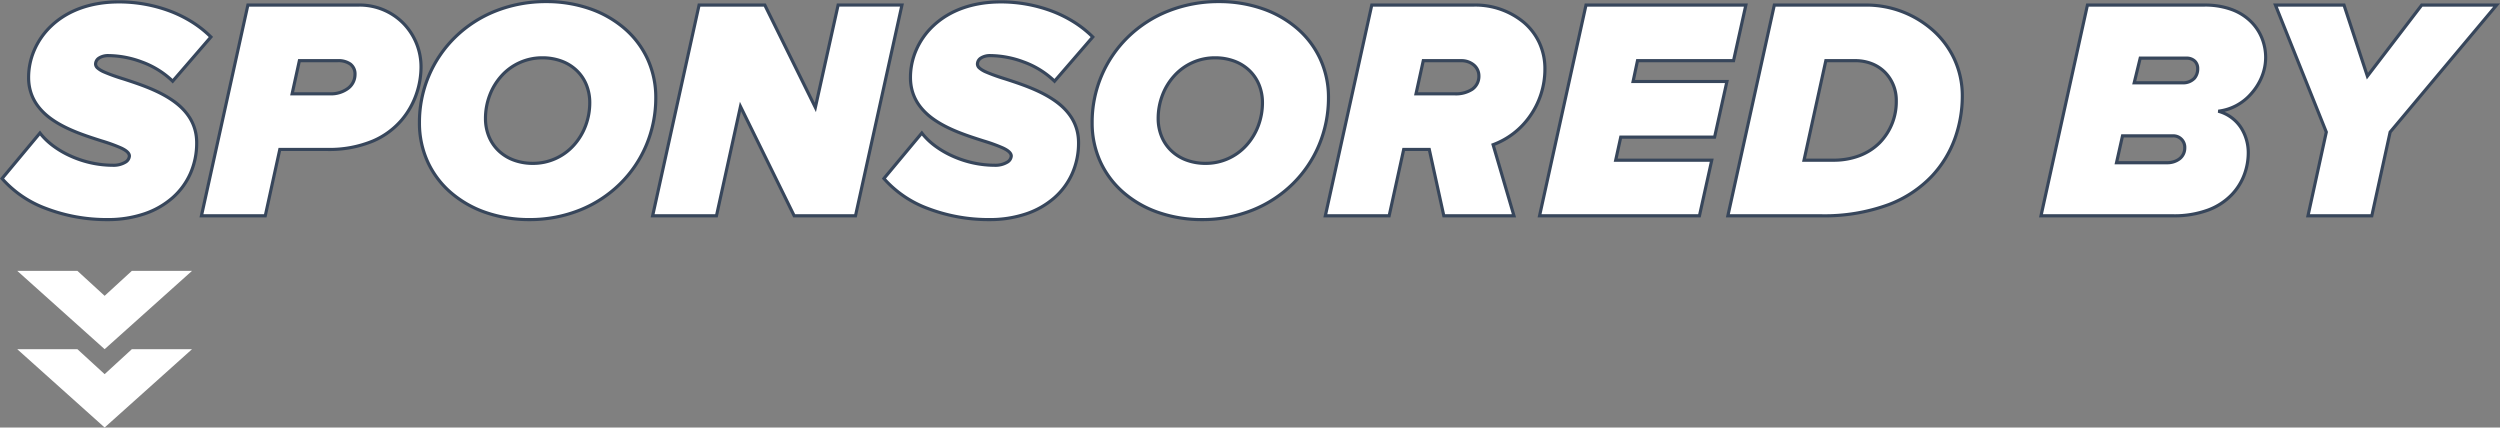<svg xmlns="http://www.w3.org/2000/svg" width="791.223" height="135.3"><rect width="100%" height="100%" fill="#808080" stroke="none"/><g fill="#fff"><path d="M33.115 135.3L5.451 110.509h19.04l8.624 7.905 8.62-7.905h-4.878H60.779L33.115 135.3zM33.115 110.509L5.451 85.718h19.04l8.624 7.905 8.62-7.905h-4.878H60.779l-27.664 24.791z"/></g><path d="M.651 56.5c6.6 7.9 19.2 13 33.4 13 17.2 0 28.2-10.3 28.2-24.3 0-12.6-13.6-17.1-23.1-20.2-5-1.6-8.9-2.9-8.9-4.7 0-1.5 1.5-2.7 4.1-2.7 6.3 0 14.8 2.6 20.3 8.1l12.1-14c-7.3-7.3-18.2-11.1-29.1-11.1-19 0-28.6 12.3-28.6 23.9 0 12.8 13.7 17.1 23.1 20.1 5 1.6 8.8 2.9 8.8 4.8 0 1.2-1.5 2.9-5.3 2.9-9 0-18.4-4.2-23-10.2zm63.1 11.8h20.2l4.6-21h15.2c23.1 0 29.5-16.3 29.5-26a19.4 19.4 0 00-19.6-19.7h-35.2zm41-38.6h-12.3l2.3-10.5h12.1c3.4 0 5.5 1.4 5.5 4.4 0 3.9-3.9 6.1-7.6 6.1zm28 9.2c0 18.1 15 30.6 34.8 30.6 23.2 0 40-17.3 40-38.6 0-18-15-30.4-34.7-30.4-23.2 0-40.1 17.1-40.1 38.4zm53.9-6.4c0 10.2-7.4 19.2-18 19.2-9 0-15-6-15-14.2 0-10.2 7.4-19.2 18-19.2 9 0 15 6 15 14.2zm64.7 35.8h19.4l14.7-66.7h-20.2l-7.2 32.4-16-32.4h-20.8l-14.7 66.7h20.2l7.6-34.6zm28.4-11.8c6.6 7.9 19.2 13 33.4 13 17.2 0 28.2-10.3 28.2-24.3 0-12.6-13.6-17.1-23.1-20.2-5-1.6-8.9-2.9-8.9-4.7 0-1.5 1.5-2.7 4.1-2.7 6.3 0 14.8 2.6 20.3 8.1l12.1-14c-7.3-7.3-18.2-11.1-29.1-11.1-19 0-28.6 12.3-28.6 23.9 0 12.8 13.7 17.1 23.1 20.1 5 1.6 8.8 2.9 8.8 4.8 0 1.2-1.5 2.9-5.3 2.9-9 0-18.4-4.2-23-10.2zm65.9-17.6c0 18.1 15 30.6 34.8 30.6 23.2 0 40-17.3 40-38.6 0-18-15-30.4-34.7-30.4-23.2 0-40.1 17.1-40.1 38.4zm53.9-6.4c0 10.2-7.4 19.2-18 19.2-9 0-15-6-15-14.2 0-10.2 7.4-19.2 18-19.2 9 0 15 6 15 14.2zm57.4 35.8h22.2l-6.6-22.5a25.5 25.5 0 0016.4-24c0-12.3-10.3-20.2-22.4-20.2h-32.4l-14.7 66.7h20.2l4.6-21h8.1zm3.5-38.6h-12.3l2.3-10.5h12c3.1 0 5.6 2 5.6 4.8 0 3.8-3.2 5.7-7.6 5.7zm26.8 38.6h50.6l3.9-17.6h-30.4l1.6-7.3h29.7l3.9-17.6h-29.7l1.4-6.6h30.4l3.9-17.6h-50.6zm103.6-66.7h-29.3l-14.7 66.7h29.7c33.8 0 44.5-21 44.5-37.9 0-17.7-15.4-28.8-30.2-28.8zm-10.6 49.1h-9.3l6.9-31.5h9.3c7.8 0 13 5.6 13 12.7 0 10.2-7.3 18.8-19.9 18.8zm65.7 17.6h41.9c17.6 0 23.7-11.1 23.7-19.9 0-5.6-3-11.4-9.5-13.2 7.9-.7 15-8.5 15-17 0-8-5.8-16.6-19.3-16.6h-37.1zm49.6-46.6c0 2.1-1.1 4.5-4.9 4.5h-15.2l1.9-7.8h14.6c2.4 0 3.6 1.5 3.6 3.3zm-4.1 25.1c0 2.8-2.3 4.7-5.7 4.7h-15.9l1.9-8.5h15.9a3.622 3.622 0 013.8 3.8zm39 21.5h20.2l5.8-26.5 33.7-40.2h-23.7l-17.2 22.5-7.4-22.5h-21.7l16.1 40.2z" fill="#fff"/><path d="M380.451 70a42.455 42.455 0 01-13.955-2.264 34.054 34.054 0 01-11.2-6.371 29.071 29.071 0 01-7.449-9.839 29.9 29.9 0 01-2.696-12.626 38.085 38.085 0 0111.5-27.546 39.12 39.12 0 0112.86-8.314A43.568 43.568 0 01385.751 0a42.437 42.437 0 0113.9 2.246 34.03 34.03 0 0111.168 6.325 28.907 28.907 0 017.438 9.775 29.591 29.591 0 012.694 12.554 39.093 39.093 0 01-3.026 15.211 37.971 37.971 0 01-8.423 12.433 39.008 39.008 0 01-12.826 8.384A43.091 43.091 0 01380.451 70zm5.3-69a42.574 42.574 0 00-15.868 2.969 38.128 38.128 0 00-12.534 8.1A37.094 37.094 0 00346.151 38.9a28.908 28.908 0 002.607 12.208 28.076 28.076 0 007.2 9.5 33.058 33.058 0 0010.871 6.182A41.459 41.459 0 00380.451 69a42.1 42.1 0 0015.85-3 38.013 38.013 0 0012.5-8.169 36.974 36.974 0 008.2-12.107 38.1 38.1 0 002.95-14.824 28.6 28.6 0 00-2.605-12.133 27.912 27.912 0 00-7.184-9.438 33.035 33.035 0 00-10.842-6.138A41.442 41.442 0 00385.751 1zm-72.6 69a54.423 54.423 0 01-19.733-3.572 34.762 34.762 0 01-14.051-9.607l-.268-.32L291.767 41.3l.38.5c4.516 5.89 13.811 10 22.6 10a6.664 6.664 0 003.795-.914 1.979 1.979 0 001.009-1.486c0-1.619-4.491-3.056-8.452-4.324l-.157-.05c-4.678-1.493-10.5-3.351-15.12-6.436a19.448 19.448 0 01-5.83-5.741 15.368 15.368 0 01-2.341-8.349 22.235 22.235 0 011.837-8.826 23.589 23.589 0 015.494-7.837C300.323 2.775 307.851.1 316.751.1a46.527 46.527 0 0116.074 2.844 40.063 40.063 0 017.2 3.518 34.691 34.691 0 016.183 4.885l.329.329-12.759 14.758-.38-.38a26.979 26.979 0 00-9.671-6 30.383 30.383 0 00-10.276-1.954c-2.153 0-3.6.884-3.6 2.2 0 1.487 4.544 2.941 8.552 4.224 4.7 1.534 10.549 3.442 15.239 6.6a19.821 19.821 0 015.857 5.773 15.237 15.237 0 012.351 8.3 24.288 24.288 0 01-2.03 9.906 22.706 22.706 0 01-5.789 7.869 26.645 26.645 0 01-9.056 5.17A36.376 36.376 0 01313.151 70zm-32.746-13.5a34.071 34.071 0 0013.38 9 53.412 53.412 0 0019.366 3.5 35.383 35.383 0 0011.5-1.8 25.651 25.651 0 008.719-4.974 21.714 21.714 0 005.536-7.525 23.3 23.3 0 001.945-9.5c0-5.4-2.541-9.73-7.767-13.248-4.574-3.079-10.349-4.963-14.988-6.477a57.789 57.789 0 01-6.382-2.3 8.233 8.233 0 01-2.01-1.238 2.222 2.222 0 01-.853-1.638 2.8 2.8 0 011.289-2.323 5.785 5.785 0 013.311-.877 31.407 31.407 0 0110.624 2.019 28.287 28.287 0 019.645 5.852l11.446-13.244a33.839 33.839 0 00-5.674-4.417 39.07 39.07 0 00-7.016-3.429A45.52 45.52 0 00316.751 1.1c-8.639 0-15.929 2.581-21.081 7.463a22.6 22.6 0 00-5.263 7.506 21.243 21.243 0 00-1.756 8.431c0 5.449 2.527 9.786 7.726 13.258 4.5 3.007 10.25 4.842 14.868 6.315l.158.05a52.642 52.642 0 016.341 2.314c1.205.583 2.807 1.525 2.807 2.962a2.949 2.949 0 01-1.445 2.314 7.815 7.815 0 01-4.355 1.087 33.17 33.17 0 01-13.353-2.893 29.959 29.959 0 01-5.676-3.28 22.4 22.4 0 01-3.98-3.734zM167.551 70a42.455 42.455 0 01-13.955-2.264 34.054 34.054 0 01-11.2-6.371 29.07 29.07 0 01-7.449-9.839 29.9 29.9 0 01-2.696-12.626 38.085 38.085 0 0111.5-27.546 39.12 39.12 0 0112.86-8.314A43.568 43.568 0 01172.851 0a42.437 42.437 0 0113.9 2.246 34.03 34.03 0 0111.168 6.325 28.907 28.907 0 017.438 9.775 29.592 29.592 0 012.694 12.554 39.093 39.093 0 01-3.026 15.211 37.972 37.972 0 01-8.423 12.433 39.008 39.008 0 01-12.826 8.384A43.09 43.09 0 01167.551 70zm5.3-69a42.574 42.574 0 00-15.868 2.969 38.128 38.128 0 00-12.532 8.102 37.094 37.094 0 00-11.2 26.829 28.908 28.908 0 002.607 12.208 28.075 28.075 0 007.2 9.5 33.058 33.058 0 0010.871 6.182A41.459 41.459 0 00167.551 69a42.1 42.1 0 0015.85-3 38.013 38.013 0 0012.5-8.169 36.974 36.974 0 008.2-12.107 38.1 38.1 0 002.95-14.824 28.6 28.6 0 00-2.605-12.133 27.913 27.913 0 00-7.184-9.438 33.035 33.035 0 00-10.842-6.138A41.443 41.443 0 00172.851 1zm-138.8 69a54.423 54.423 0 01-19.733-3.572A34.762 34.762 0 01.267 56.821l-.268-.32L12.667 41.3l.38.5c4.516 5.89 13.811 10 22.6 10a6.664 6.664 0 003.795-.914 1.979 1.979 0 001.009-1.486c0-1.619-4.49-3.056-8.452-4.324l-.157-.05c-4.678-1.493-10.5-3.351-15.12-6.436a19.448 19.448 0 01-5.83-5.741A15.368 15.368 0 018.551 24.5a22.235 22.235 0 011.838-8.826 23.588 23.588 0 015.494-7.837C21.223 2.775 28.751.1 37.651.1a46.527 46.527 0 0116.075 2.844 40.063 40.063 0 017.2 3.518 34.692 34.692 0 016.183 4.885l.329.329-12.76 14.758-.38-.38a26.979 26.979 0 00-9.671-6A30.383 30.383 0 0034.351 18.1c-2.153 0-3.6.884-3.6 2.2 0 1.487 4.544 2.941 8.552 4.224 4.7 1.534 10.549 3.442 15.239 6.6A19.821 19.821 0 0160.4 36.9a15.237 15.237 0 012.351 8.3 24.288 24.288 0 01-2.03 9.906 22.707 22.707 0 01-5.789 7.869 26.645 26.645 0 01-9.056 5.17A36.376 36.376 0 0134.051 70zM1.305 56.5a34.07 34.07 0 0013.38 9A53.412 53.412 0 0034.051 69a35.383 35.383 0 0011.5-1.8 25.652 25.652 0 008.719-4.974 21.714 21.714 0 005.536-7.526 23.3 23.3 0 001.945-9.5c0-5.4-2.54-9.73-7.767-13.248-4.574-3.079-10.349-4.963-14.988-6.477a57.788 57.788 0 01-6.382-2.3 8.234 8.234 0 01-2.01-1.238 2.222 2.222 0 01-.853-1.637 2.8 2.8 0 011.289-2.323 5.785 5.785 0 013.311-.877 31.407 31.407 0 0110.624 2.019 28.287 28.287 0 019.645 5.852l11.446-13.244a33.84 33.84 0 00-5.674-4.417 39.069 39.069 0 00-7.016-3.429A45.52 45.52 0 0037.651 1.1c-8.639 0-15.929 2.581-21.081 7.463a22.6 22.6 0 00-5.263 7.506A21.242 21.242 0 009.551 24.5c0 5.449 2.527 9.786 7.726 13.258 4.5 3.007 10.25 4.842 14.868 6.315l.158.05a52.641 52.641 0 016.341 2.314c1.207.584 2.807 1.526 2.807 2.963a2.949 2.949 0 01-1.445 2.314 7.815 7.815 0 01-4.355 1.086 33.17 33.17 0 01-13.353-2.893 29.959 29.959 0 01-5.676-3.28 22.4 22.4 0 01-3.98-3.734zm749.746 12.3H729.83l5.9-26.957L719.412 1.1h22.8l7.217 21.943L766.204 1.1h25.019l-34.31 40.927zm-19.981-1h19.181l5.74-26.227.079-.094L789.079 2.1h-22.381l-17.626 23.057L741.489 2.1h-20.6l15.882 39.657-.033.15zm-43.219 1h-42.522l14.922-67.7h37.5c6.307 0 11.517 1.884 15.067 5.447a16 16 0 013.582 5.5 16.827 16.827 0 011.151 6.153 16.733 16.733 0 01-1.27 6.332 18.8 18.8 0 01-3.395 5.425 18.217 18.217 0 01-4.921 3.926 15.647 15.647 0 01-3.906 1.5 12.772 12.772 0 015.6 4.717 15.237 15.237 0 012.395 8.3 20.294 20.294 0 01-1.26 7 19.027 19.027 0 01-4.13 6.6 20.581 20.581 0 01-7.5 4.9 31.35 31.35 0 01-11.313 1.9zm-41.278-1h41.278a30.362 30.362 0 0010.948-1.838 19.588 19.588 0 007.142-4.662 18.03 18.03 0 003.914-6.256 19.283 19.283 0 001.2-6.648 14.228 14.228 0 00-2.23-7.75 11.93 11.93 0 00-6.9-4.968l.089-.98a15.8 15.8 0 0010.133-5.41 17.808 17.808 0 003.215-5.137 15.738 15.738 0 001.2-5.955 15.831 15.831 0 00-1.083-5.787 15 15 0 00-3.359-5.16 16.366 16.366 0 00-5.825-3.717 23.926 23.926 0 00-8.544-1.432h-36.7zm-70.022 1h-30.322l.134-.608L561.151 1.1h29.7a32.291 32.291 0 0120.979 7.886 28.428 28.428 0 017.035 9.232 28.178 28.178 0 012.686 12.182 40.218 40.218 0 01-2.228 13.218 35.037 35.037 0 01-7.482 12.412 37.277 37.277 0 01-13.9 9.191 59.2 59.2 0 01-21.39 3.579zm-29.078-1h29.078a58.214 58.214 0 0021.032-3.512 36.288 36.288 0 0013.529-8.943 34.042 34.042 0 007.268-12.06 39.205 39.205 0 002.171-12.885 27.187 27.187 0 00-2.589-11.753 27.432 27.432 0 00-6.79-8.908A31.276 31.276 0 00590.851 2.1h-28.9zm-9.222 1h-51.622l.134-.608L501.551 1.1h51.625l-4.125 18.6h-30.4l-1.183 5.6h29.706l-4.123 18.6h-29.7l-1.381 6.3h30.4zm-50.379-1h49.579l3.678-16.6h-30.4l1.819-8.3h29.7l3.68-16.6h-29.694l1.612-7.6h30.4l3.678-16.6h-49.573zm-8.055 1h-23.266l-4.6-21h-7.3l-4.6 21h-21.222l14.922-67.7h32.8a24.543 24.543 0 0116.063 5.608 19.429 19.429 0 014.991 6.535 20.046 20.046 0 011.846 8.557 26.25 26.25 0 01-5.033 15.557 25.274 25.274 0 01-11.255 8.751zm-22.466-1h21.13l-6.545-22.313.445-.158a24.172 24.172 0 0011.226-8.561 25.256 25.256 0 004.844-14.968 19.055 19.055 0 00-1.751-8.134 18.438 18.438 0 00-4.737-6.2A23.544 23.544 0 00466.551 2.1h-32l-14.478 65.7h19.178l4.6-21h8.9zm-186.2 1H251.04l-.137-.28-16.37-33.32-7.382 33.6h-21.222l14.922-67.7h21.512l.138.279 15.37 31.127 6.98-31.406h21.223zm-19.49-1h18.69l14.48-65.7h-19.18l-7.42 33.394L241.74 2.1h-20.089l-14.478 65.7h19.178l7.82-35.6zm-167.31 1H63.129L78.051 1.1h35.6a19.927 19.927 0 0114.357 5.912 20.225 20.225 0 015.743 14.288 26.727 26.727 0 01-1.386 8.312 25.9 25.9 0 01-4.82 8.649 25.2 25.2 0 01-9.239 6.8 36.275 36.275 0 01-14.555 2.739h-14.8zm-19.98-1h19.18l4.6-21h15.6a35.288 35.288 0 0014.155-2.657 24.21 24.21 0 008.877-6.529 24.91 24.91 0 004.633-8.314 25.717 25.717 0 001.335-8 19.231 19.231 0 00-5.457-13.587A18.935 18.935 0 00113.651 2.1h-34.8zm317.18-15.6a17.816 17.816 0 01-6.317-1.1 14.314 14.314 0 01-4.9-3.067 13.574 13.574 0 01-3.163-4.668 15.392 15.392 0 01-1.12-5.865 21.114 21.114 0 011.354-7.48 19.74 19.74 0 013.8-6.28 17.751 17.751 0 0113.346-5.94 17.816 17.816 0 016.317 1.1 14.315 14.315 0 014.9 3.067 13.574 13.574 0 013.163 4.668 15.392 15.392 0 011.12 5.865 21.114 21.114 0 01-1.354 7.48 19.74 19.74 0 01-3.8 6.28 17.751 17.751 0 01-13.346 5.94zm3-33.4a16.763 16.763 0 00-12.6 5.61 18.749 18.749 0 00-3.607 5.964 20.116 20.116 0 00-1.293 7.126 14.4 14.4 0 001.041 5.489 12.579 12.579 0 002.931 4.326 13.318 13.318 0 004.564 2.852 16.821 16.821 0 005.964 1.033 16.763 16.763 0 0012.6-5.61 18.749 18.749 0 003.607-5.964 20.116 20.116 0 001.293-7.126 14.4 14.4 0 00-1.041-5.488 12.579 12.579 0 00-2.931-4.326 13.319 13.319 0 00-4.565-2.852 16.821 16.821 0 00-5.963-1.034zm-215.9 33.4a17.816 17.816 0 01-6.317-1.1 14.314 14.314 0 01-4.9-3.067 13.574 13.574 0 01-3.163-4.668 15.392 15.392 0 01-1.12-5.865 21.114 21.114 0 011.354-7.48 19.74 19.74 0 013.8-6.28 17.751 17.751 0 0113.346-5.94 17.816 17.816 0 016.317 1.1 14.314 14.314 0 014.9 3.067 13.574 13.574 0 013.163 4.668 15.392 15.392 0 011.12 5.865 21.114 21.114 0 01-1.354 7.48 19.74 19.74 0 01-3.8 6.28 17.751 17.751 0 01-13.346 5.94zm3-33.4a16.763 16.763 0 00-12.6 5.61 18.749 18.749 0 00-3.607 5.964 20.116 20.116 0 00-1.293 7.126 14.4 14.4 0 001.041 5.489 12.579 12.579 0 002.931 4.326 13.319 13.319 0 004.564 2.852 16.821 16.821 0 005.964 1.033 16.763 16.763 0 0012.6-5.61 18.749 18.749 0 003.607-5.964 20.116 20.116 0 001.293-7.126 14.4 14.4 0 00-1.041-5.488 12.579 12.579 0 00-2.931-4.326 13.319 13.319 0 00-4.564-2.852 16.821 16.821 0 00-5.964-1.034zm514.1 33.2h-16.524l2.123-9.5h16.3a4.114 4.114 0 014.3 4.3 4.815 4.815 0 01-1.757 3.786A6.875 6.875 0 01685.751 52zm-15.276-1h15.276c3.11 0 5.2-1.688 5.2-4.2a3.124 3.124 0 00-3.3-3.3h-15.5zm-90.224.2h-9.921l7.121-32.5h9.7a14.717 14.717 0 015.508 1.022 12.6 12.6 0 014.271 2.813 13.138 13.138 0 013.721 9.365 19.061 19.061 0 01-5.37 13.577 18.519 18.519 0 01-6.422 4.185 23.44 23.44 0 01-8.608 1.538zm-8.679-1h8.679c5.844 0 10.8-1.877 14.32-5.427a18.068 18.068 0 005.08-12.873 12.145 12.145 0 00-3.43-8.66 11.6 11.6 0 00-3.935-2.59 13.722 13.722 0 00-5.136-.95h-8.9zm-111.121-20H447.53l2.521-11.5h12.4a6.642 6.642 0 014.284 1.467A4.943 4.943 0 01468.551 24a5.486 5.486 0 01-2.362 4.684 9.963 9.963 0 01-5.738 1.516zm-11.679-1h11.679a8.992 8.992 0 005.162-1.334A4.467 4.467 0 00467.551 24c0-2.451-2.193-4.3-5.1-4.3h-11.6zm-344.021 1H91.83l2.521-11.5h12.5a7.03 7.03 0 014.328 1.177 4.414 4.414 0 011.672 3.723 5.981 5.981 0 01-2.62 4.918 9.54 9.54 0 01-5.48 1.682zm-11.679-1h11.679a8.521 8.521 0 004.895-1.493 4.976 4.976 0 002.205-4.107 3.465 3.465 0 00-1.278-2.927 6.085 6.085 0 00-3.722-.973h-11.7zm597.579-2.5h-15.836l2.144-8.8h14.992a4.2 4.2 0 013.054 1.121 3.74 3.74 0 011.046 2.679 5.092 5.092 0 01-1.148 3.366 5.355 5.355 0 01-4.252 1.634zm-14.564-1h14.564a4.414 4.414 0 003.5-1.291 4.111 4.111 0 00.9-2.709c0-1.354-.814-2.8-3.1-2.8h-14.207z" fill="#37465b"/></svg>